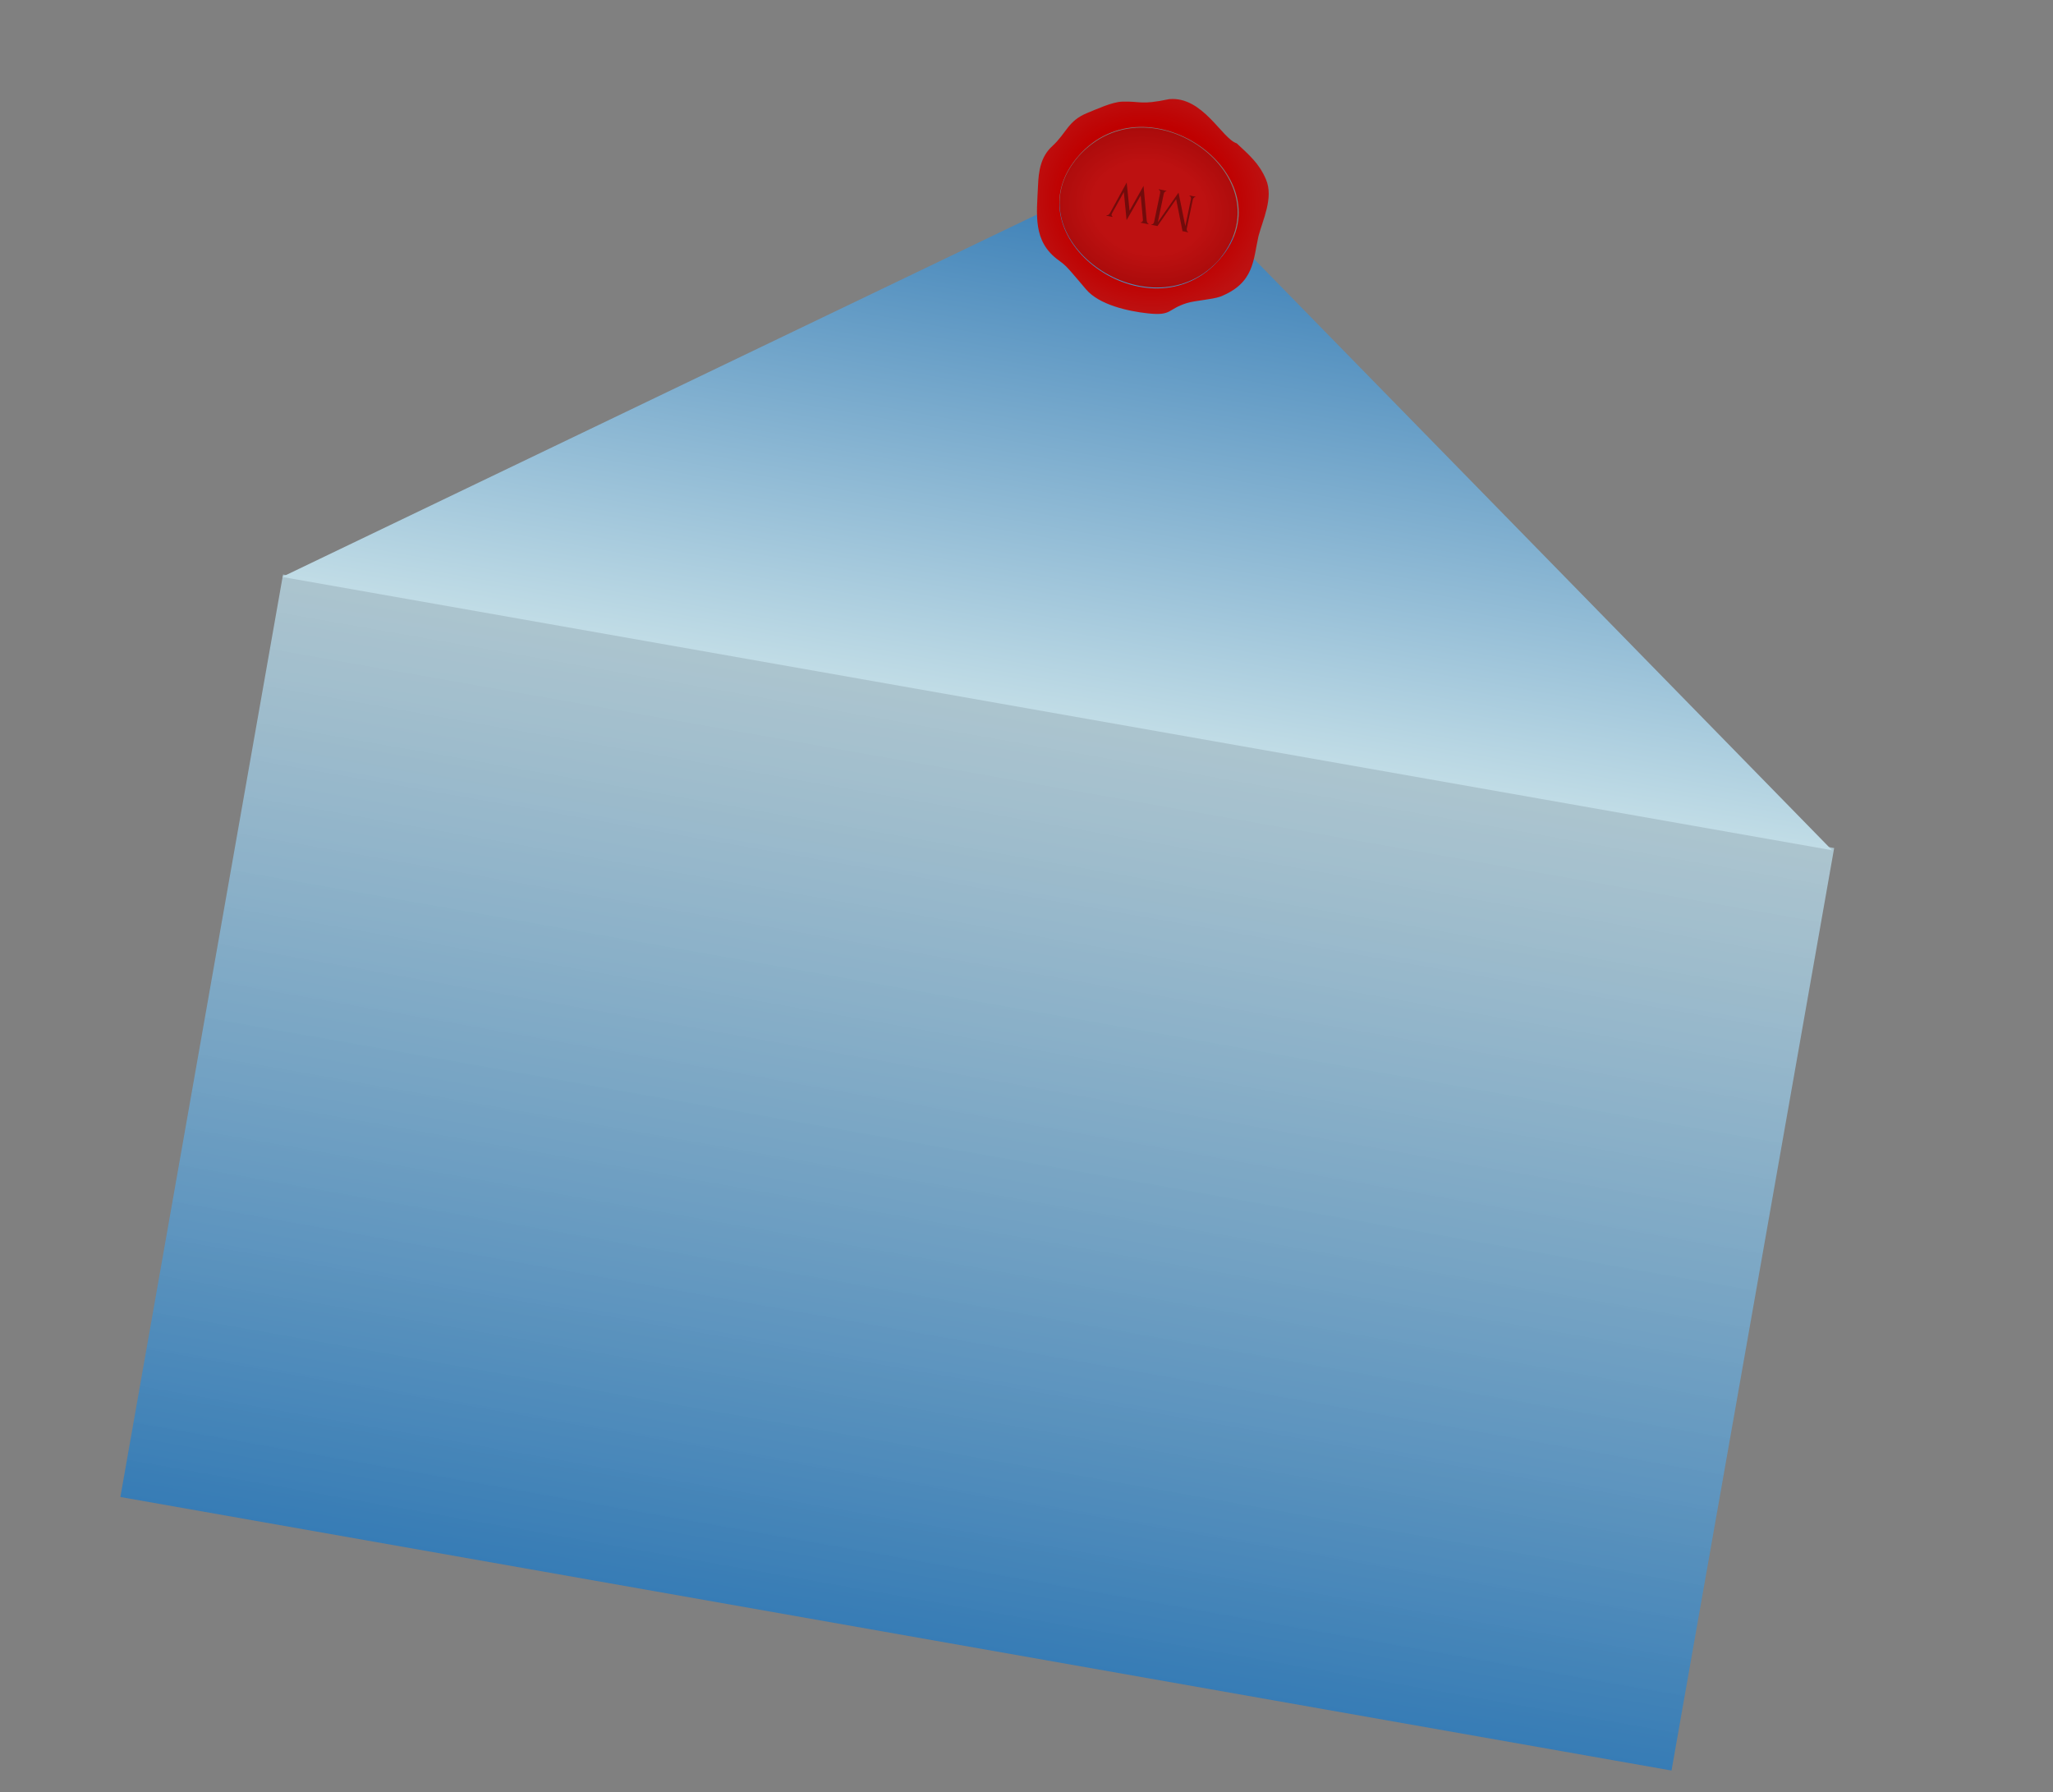 <svg width="559" height="488" viewBox="0 0 559 488" fill="none" xmlns="http://www.w3.org/2000/svg">
<rect x="0" y="0" width="559" height="488" fill="#808080" stroke="none"/>
<path d="M77.064 156.424L499.413 230.895L455.128 482.048L32.779 407.576L77.064 156.424Z" fill="url(#paint0_linear)"/>
<path d="M314.518 42.964L498.855 231.492L76.818 157.075L314.518 42.964Z" fill="url(#paint1_linear)"/>
<g clip-path="url(#clip0)">
<path d="M318.32 26.998C310.402 28.663 310.737 27.502 305.524 27.674C302.797 27.764 298.558 29.747 296.035 30.761C290.792 32.868 290.391 36.249 286.508 39.795C283.378 42.653 282.804 46.525 282.64 50.46C282.313 58.316 281.08 65.701 288.255 70.867C290.058 72.165 290.49 72.693 292.063 74.493C293.163 75.751 294.566 77.427 295.7 78.765C299.275 82.984 307.075 84.727 312.529 85.317C319.196 86.038 317.757 84.219 323.12 82.528C325.412 81.805 329.918 81.587 332.289 80.752C341.556 77.074 341.219 70.719 342.647 64.369C343.818 59.851 346.854 53.843 344.702 48.824C342.812 44.415 340.088 42.172 336.738 39.019C332.742 37.795 327.498 26.111 318.32 26.998ZM332.148 70.538C313.126 92.49 274.549 64.499 293.572 42.546C312.593 20.595 351.169 48.588 332.148 70.538Z" fill="url(#paint2_radial)"/>
<path d="M293.619 42.625C274.873 64.279 312.373 91.417 331.564 71.142C351.121 48.666 312.956 20.845 293.619 42.625Z" fill="url(#paint3_radial)"/>
<path d="M317.58 52.095L317.506 52.08C317.438 52.066 317.368 52.083 317.297 52.13C317.226 52.176 317.162 52.235 317.107 52.305C317.041 52.374 316.99 52.45 316.952 52.534C316.912 52.628 316.883 52.714 316.867 52.792L315.253 60.516L320.893 52.446L322.743 61.56L324.261 54.292C324.278 54.214 324.286 54.124 324.287 54.022C324.286 53.93 324.274 53.841 324.251 53.755C324.219 53.666 324.179 53.587 324.133 53.516C324.086 53.446 324.024 53.402 323.945 53.386L323.872 53.372L323.902 53.225L325.505 53.55L325.474 53.697L325.401 53.682C325.332 53.668 325.262 53.684 325.191 53.731C325.12 53.778 325.057 53.837 325.001 53.907C324.945 53.977 324.899 54.054 324.861 54.139C324.821 54.233 324.792 54.319 324.776 54.397L323.14 62.223C323.126 62.291 323.12 62.372 323.121 62.464C323.122 62.556 323.134 62.645 323.157 62.731C323.18 62.817 323.215 62.891 323.264 62.952C323.31 63.023 323.368 63.065 323.437 63.079L323.51 63.094L323.479 63.24L321.98 62.936L320.248 54.213L315.159 61.553L313.498 61.215L313.528 61.069L313.602 61.084C313.68 61.099 313.755 61.084 313.826 61.037C313.895 61 313.962 60.947 314.028 60.879C314.083 60.809 314.13 60.732 314.168 60.648C314.206 60.563 314.232 60.487 314.247 60.419L315.882 52.593C315.899 52.514 315.907 52.424 315.908 52.322C315.907 52.23 315.895 52.141 315.872 52.055C315.839 51.967 315.8 51.887 315.753 51.816C315.707 51.746 315.644 51.703 315.566 51.687L315.492 51.672L315.523 51.525L317.61 51.948L317.58 52.095ZM301.317 58.592C301.513 58.631 301.697 58.582 301.869 58.443C302.041 58.305 302.172 58.142 302.262 57.957L306.779 49.69L307.562 57.379L311.369 50.605L312.218 59.961C312.228 60.157 312.278 60.356 312.369 60.558C312.449 60.758 312.568 60.874 312.725 60.906L312.694 61.053L310.607 60.629L310.638 60.482C310.765 60.508 310.884 60.476 310.995 60.386C311.094 60.304 311.159 60.185 311.192 60.028C311.202 59.98 311.206 59.914 311.203 59.832L310.593 53.218L306.752 59.939L306.003 52.303L302.765 58.12C302.76 58.139 302.747 58.178 302.725 58.234C302.691 58.299 302.67 58.351 302.662 58.39C302.633 58.527 302.65 58.642 302.712 58.737C302.772 58.841 302.841 58.901 302.92 58.916L302.889 59.063L301.287 58.738L301.317 58.592Z" fill="#720B0B"/>
</g>
<defs>
<linearGradient id="paint0_linear" x1="290.11" y1="181.315" x2="241.472" y2="457.153" gradientUnits="userSpaceOnUse">
<stop offset="0.026" stop-color="#BAD8E4" stop-opacity="0.79"/>
<stop offset="1" stop-color="#2F77B3"/>
</linearGradient>
<linearGradient id="paint1_linear" x1="314.518" y1="42.964" x2="278.943" y2="244.723" gradientUnits="userSpaceOnUse">
<stop stop-color="#2F77B3"/>
<stop offset="0.911" stop-color="#E0F2F1"/>
</linearGradient>
<radialGradient id="paint2_radial" cx="0" cy="0" r="1" gradientUnits="userSpaceOnUse" gradientTransform="translate(312.437 54.77) rotate(-78.196) scale(30.134 33.083)">
<stop offset="0.698" stop-color="#BF0000"/>
<stop offset="1" stop-color="#BD1111"/>
</radialGradient>
<radialGradient id="paint3_radial" cx="0" cy="0" r="1" gradientUnits="userSpaceOnUse" gradientTransform="translate(312.843 56.577) rotate(-78.525) scale(31.87 39.459)">
<stop offset="0.391" stop-color="#BD1111"/>
<stop offset="1" stop-color="#950404"/>
</radialGradient>
<clipPath id="clip0">
<rect width="75.399" height="68.013" fill="white" transform="matrix(-0.98 -0.199 0.205 -0.979 343 95.669)"/>
</clipPath>
</defs>
</svg>
